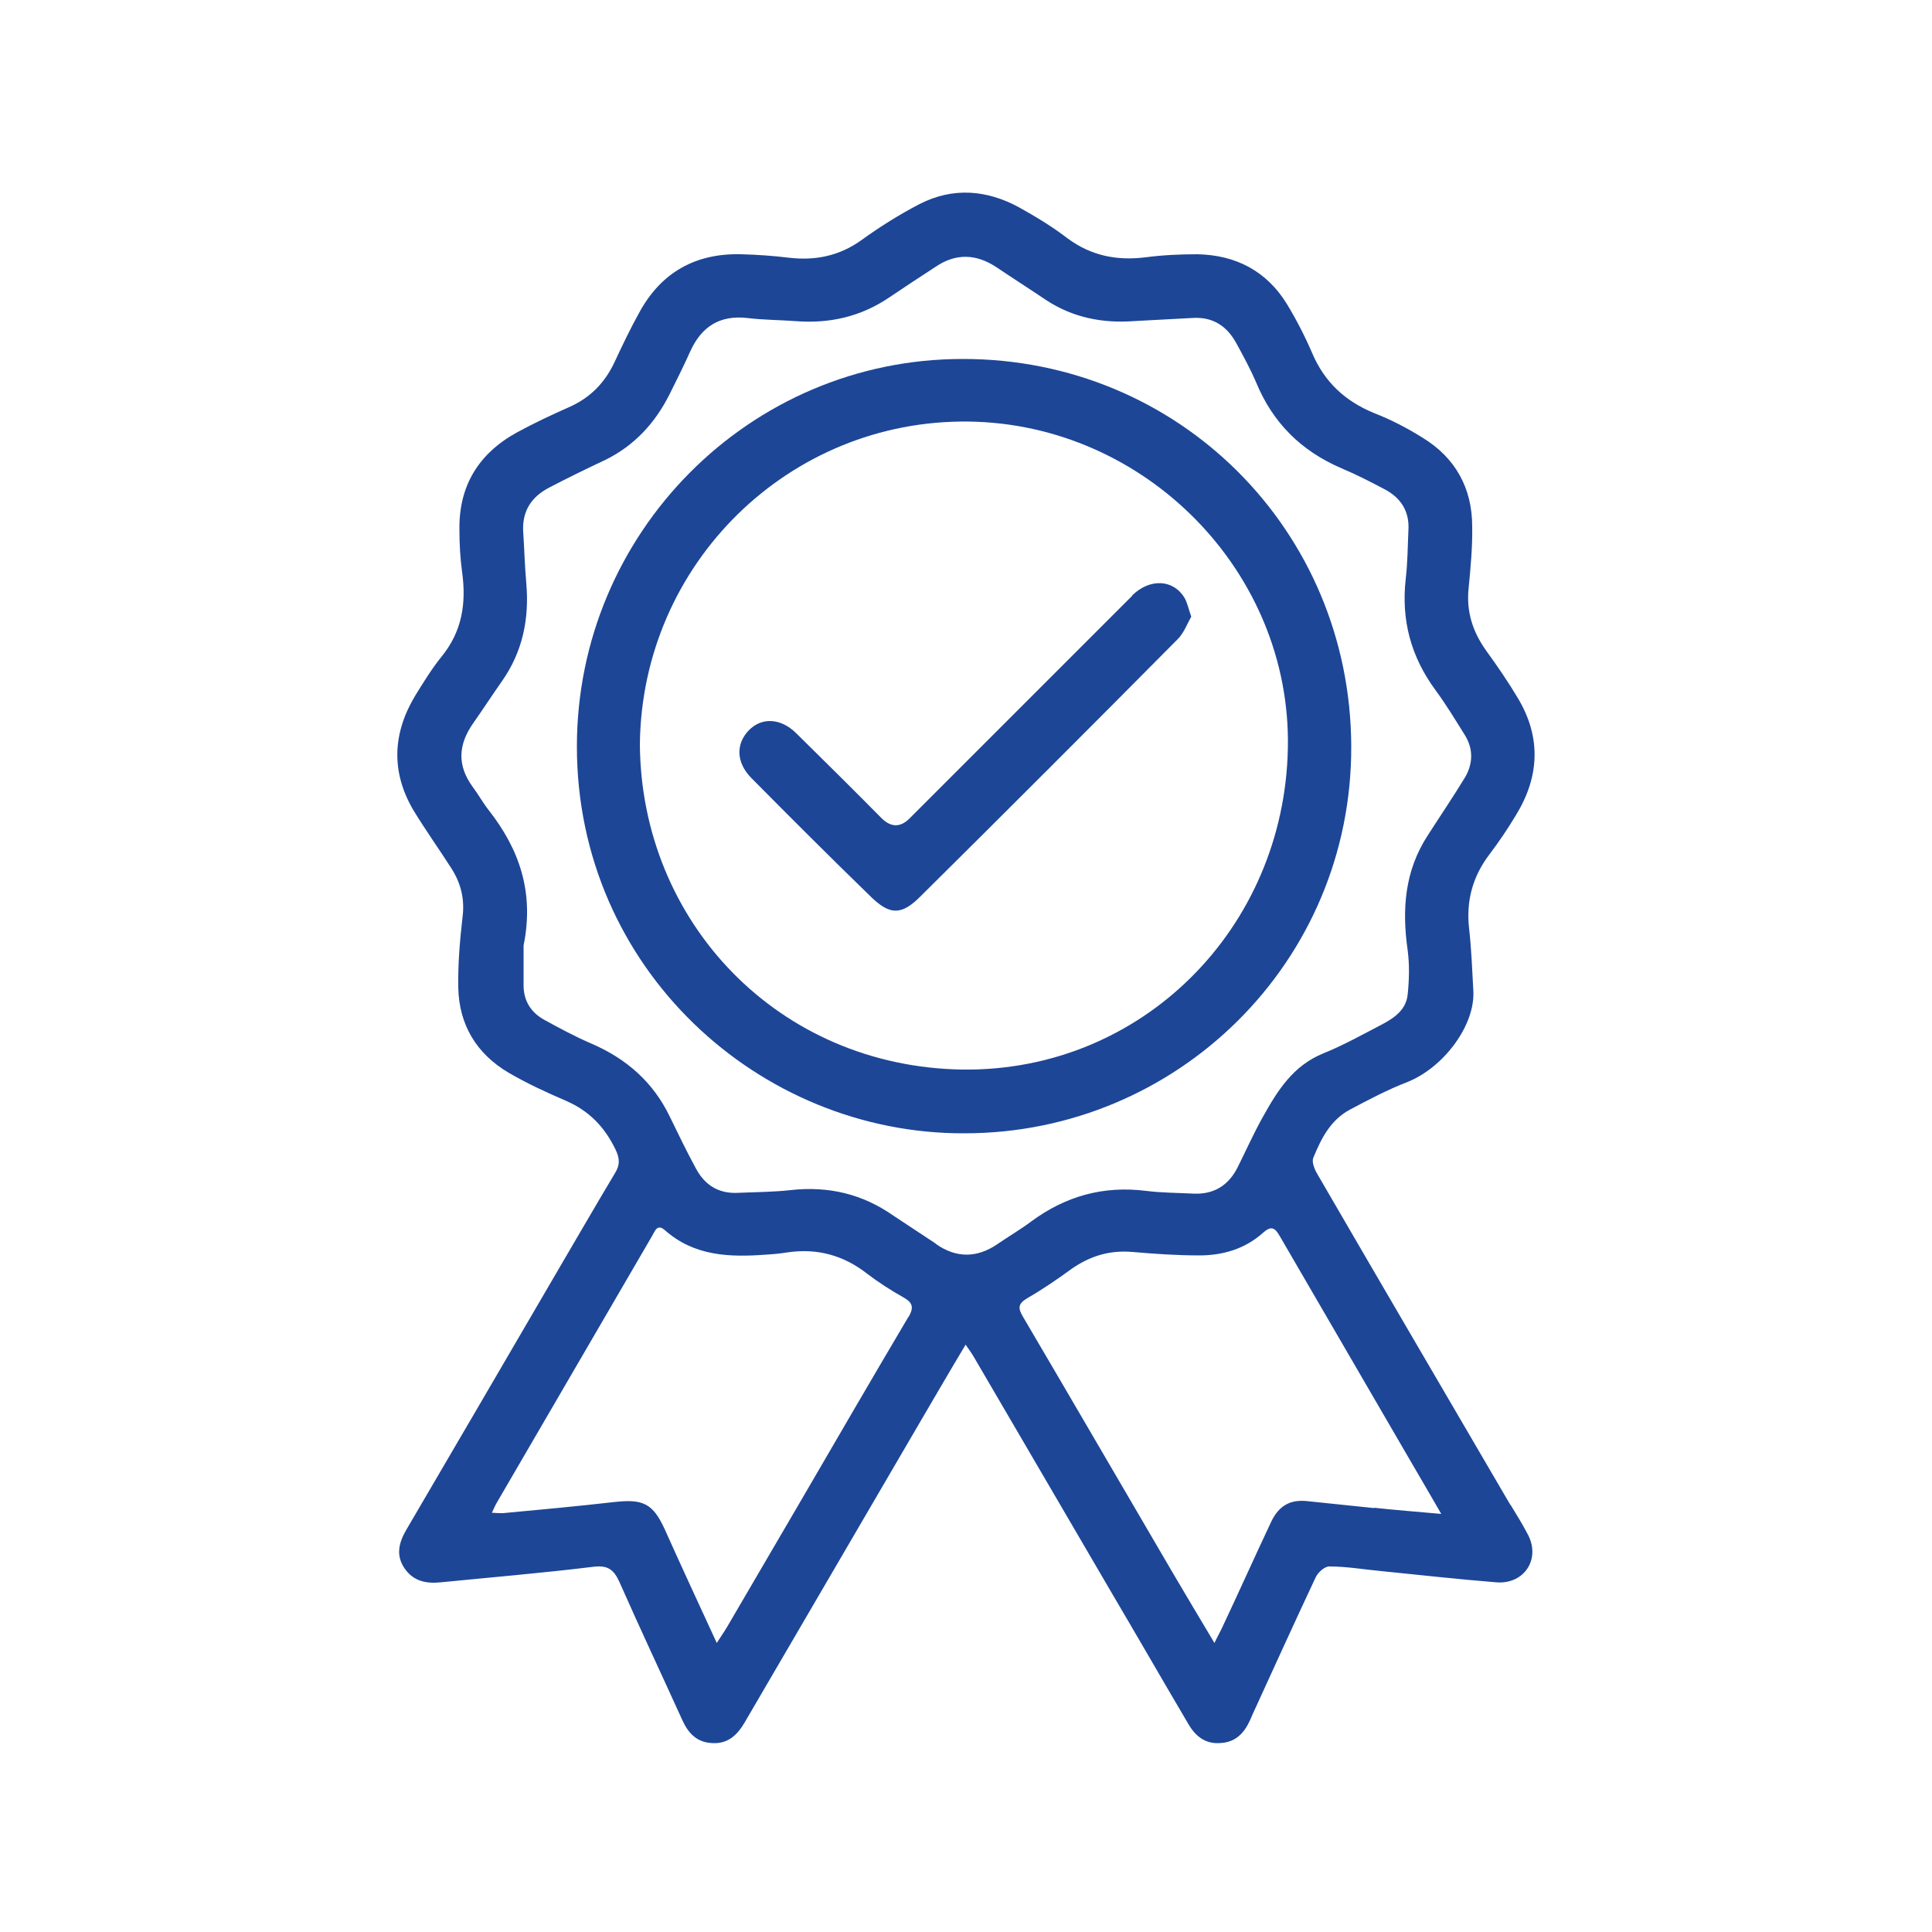 <?xml version="1.0" encoding="utf-8"?>
<svg xmlns="http://www.w3.org/2000/svg" id="Layer_1" viewBox="0 0 50 50">
  <defs>
    <style>.cls-1{fill:#1d4697;}</style>
  </defs>
  <path class="cls-1" d="M39.09,38.95c-1.67-2.86-3.34-5.71-5-8.57-.07-.12-.15-.31-.1-.42.2-.49.44-.97.94-1.24.49-.26.98-.52,1.5-.72.94-.38,1.75-1.47,1.7-2.36-.03-.54-.05-1.08-.11-1.61-.08-.71.09-1.34.52-1.91.25-.33.48-.67.69-1.02.61-.99.66-2.01.06-3.02-.25-.42-.53-.83-.82-1.23-.36-.5-.53-1.03-.46-1.65.05-.52.1-1.05.09-1.58,0-.98-.43-1.77-1.28-2.29-.4-.25-.82-.47-1.26-.64-.75-.31-1.28-.8-1.6-1.55-.19-.44-.41-.87-.66-1.28-.52-.84-1.31-1.26-2.31-1.28-.45,0-.9.02-1.35.08-.74.09-1.4-.04-2.01-.49-.39-.3-.82-.56-1.25-.8-.84-.46-1.72-.53-2.58-.09-.52.27-1.03.59-1.5.93-.57.41-1.19.54-1.88.46-.41-.05-.83-.08-1.24-.09-1.18-.03-2.06.47-2.62,1.48-.24.43-.45.87-.66,1.32-.25.53-.63.92-1.18,1.16-.45.2-.9.41-1.34.65-1,.55-1.51,1.39-1.49,2.53,0,.36.02.73.07,1.09.11.8,0,1.53-.53,2.18-.25.31-.46.65-.67.99-.6.98-.65,1.99-.06,2.99.31.51.66,1,.98,1.5.25.39.35.8.29,1.27-.07.6-.12,1.21-.11,1.82.02.96.47,1.71,1.3,2.2.48.28.98.51,1.49.73.6.26,1,.68,1.28,1.26.11.23.12.4-.02.62-.55.92-1.08,1.84-1.62,2.76-1.26,2.16-2.52,4.32-3.78,6.47-.19.33-.27.65-.04.99.23.33.55.4.94.36,1.31-.13,2.62-.24,3.93-.4.38-.05.54.06.69.39.53,1.2,1.09,2.39,1.63,3.58.15.33.37.57.76.59.42.03.66-.21.85-.53,1.52-2.6,3.04-5.21,4.56-7.81.37-.63.74-1.27,1.16-1.97.11.16.17.24.22.33,1.19,2.04,2.38,4.07,3.57,6.11.66,1.12,1.31,2.25,1.97,3.37.18.31.43.53.83.5.4-.02.62-.26.77-.59.02-.05.05-.11.07-.16.54-1.18,1.08-2.37,1.63-3.54.06-.13.24-.29.36-.28.45,0,.9.08,1.34.12.99.1,1.98.21,2.97.29.72.06,1.15-.59.83-1.22-.14-.27-.3-.53-.46-.79ZM23.51,34.08c-.96,1.62-1.91,3.26-2.86,4.89-.61,1.04-1.22,2.09-1.83,3.13-.07.12-.15.23-.27.42-.48-1.04-.92-1.99-1.35-2.95-.3-.65-.55-.78-1.28-.7-.96.11-1.93.2-2.9.29-.08,0-.16,0-.29-.01.06-.13.1-.22.15-.3,1.33-2.29,2.67-4.58,4-6.87.07-.12.13-.32.33-.14.76.67,1.67.7,2.61.63.19-.01.38-.03.57-.06.77-.11,1.45.08,2.06.56.29.22.6.42.92.6.25.14.29.26.14.52ZM24.21,32.18c-.36-.24-.73-.48-1.09-.72-.8-.56-1.68-.77-2.66-.66-.45.05-.9.05-1.35.07-.51.03-.87-.2-1.1-.63-.24-.44-.46-.9-.68-1.35-.43-.89-1.12-1.49-2.02-1.88-.42-.18-.83-.4-1.23-.62-.34-.19-.53-.49-.53-.89,0-.37,0-.75,0-1.03.28-1.38-.11-2.49-.9-3.5-.15-.19-.27-.41-.42-.61-.4-.55-.37-1.08,0-1.62.26-.37.5-.74.76-1.11.54-.77.71-1.62.63-2.54-.04-.44-.05-.89-.08-1.33-.03-.53.21-.9.67-1.14.48-.25.97-.49,1.46-.72.75-.37,1.28-.95,1.65-1.68.19-.38.38-.76.55-1.14.29-.63.76-.93,1.47-.85.41.05.83.05,1.24.08.88.07,1.69-.11,2.43-.61.4-.27.81-.54,1.21-.8.52-.35,1.04-.33,1.56.01.43.29.87.57,1.3.86.69.45,1.45.6,2.27.54.5-.03.99-.05,1.49-.08.54-.04.91.2,1.16.66.18.33.36.66.51,1.01.43,1.04,1.16,1.77,2.21,2.22.38.16.75.35,1.11.54.42.22.65.57.62,1.06-.02.42-.02.84-.07,1.26-.12,1.06.13,2.01.77,2.88.28.38.52.78.77,1.18.21.35.2.72,0,1.07-.31.51-.65,1.01-.97,1.51-.6.92-.67,1.92-.52,2.97.05.38.04.77,0,1.15-.04.39-.34.6-.66.77-.5.26-1,.54-1.52.75-.79.32-1.19.97-1.57,1.65-.24.43-.44.88-.66,1.32-.24.46-.62.69-1.15.66-.4-.02-.81-.02-1.21-.07-1.11-.14-2.09.14-2.97.79-.28.21-.59.39-.88.59-.53.36-1.06.36-1.58,0ZM35.57,39.03c-.58-.06-1.15-.12-1.73-.18-.44-.05-.74.11-.94.53-.43.91-.84,1.83-1.27,2.74-.05.11-.12.23-.2.4-.38-.63-.72-1.21-1.07-1.8-1.3-2.22-2.59-4.44-3.89-6.65-.13-.22-.12-.33.11-.47.4-.23.78-.49,1.15-.76.47-.33.98-.49,1.57-.44.58.05,1.16.09,1.74.09.61,0,1.18-.17,1.64-.58.21-.19.31-.15.44.08,1.12,1.93,2.24,3.85,3.36,5.78.26.44.51.88.82,1.41-.66-.06-1.2-.1-1.74-.16Z"/>
  <path class="cls-1" d="M34.97,19.31c-.02-5.59-4.47-10.03-10.06-10.02-5.52,0-9.98,4.51-9.98,10.03,0,5.74,4.71,10.03,10.03,10.01,5.5,0,10.03-4.43,10.01-10.02ZM24.91,27.68c-4.77-.07-8.32-3.82-8.35-8.42.05-4.67,3.86-8.41,8.51-8.35,4.57.06,8.35,3.89,8.26,8.45-.09,4.67-3.78,8.38-8.43,8.32Z"/>
  <path class="cls-1" d="M29.3,15.42c-1.92,1.92-3.84,3.84-5.76,5.76q-.36.36-.73-.01c-.73-.74-1.47-1.47-2.21-2.2-.4-.39-.89-.41-1.22-.07-.34.35-.33.83.06,1.23,1.02,1.03,2.05,2.06,3.09,3.07.5.49.8.49,1.29,0,2.23-2.21,4.45-4.43,6.66-6.66.16-.16.24-.39.35-.58-.07-.2-.1-.35-.17-.48-.29-.49-.9-.52-1.36-.07Z"/>
</svg>